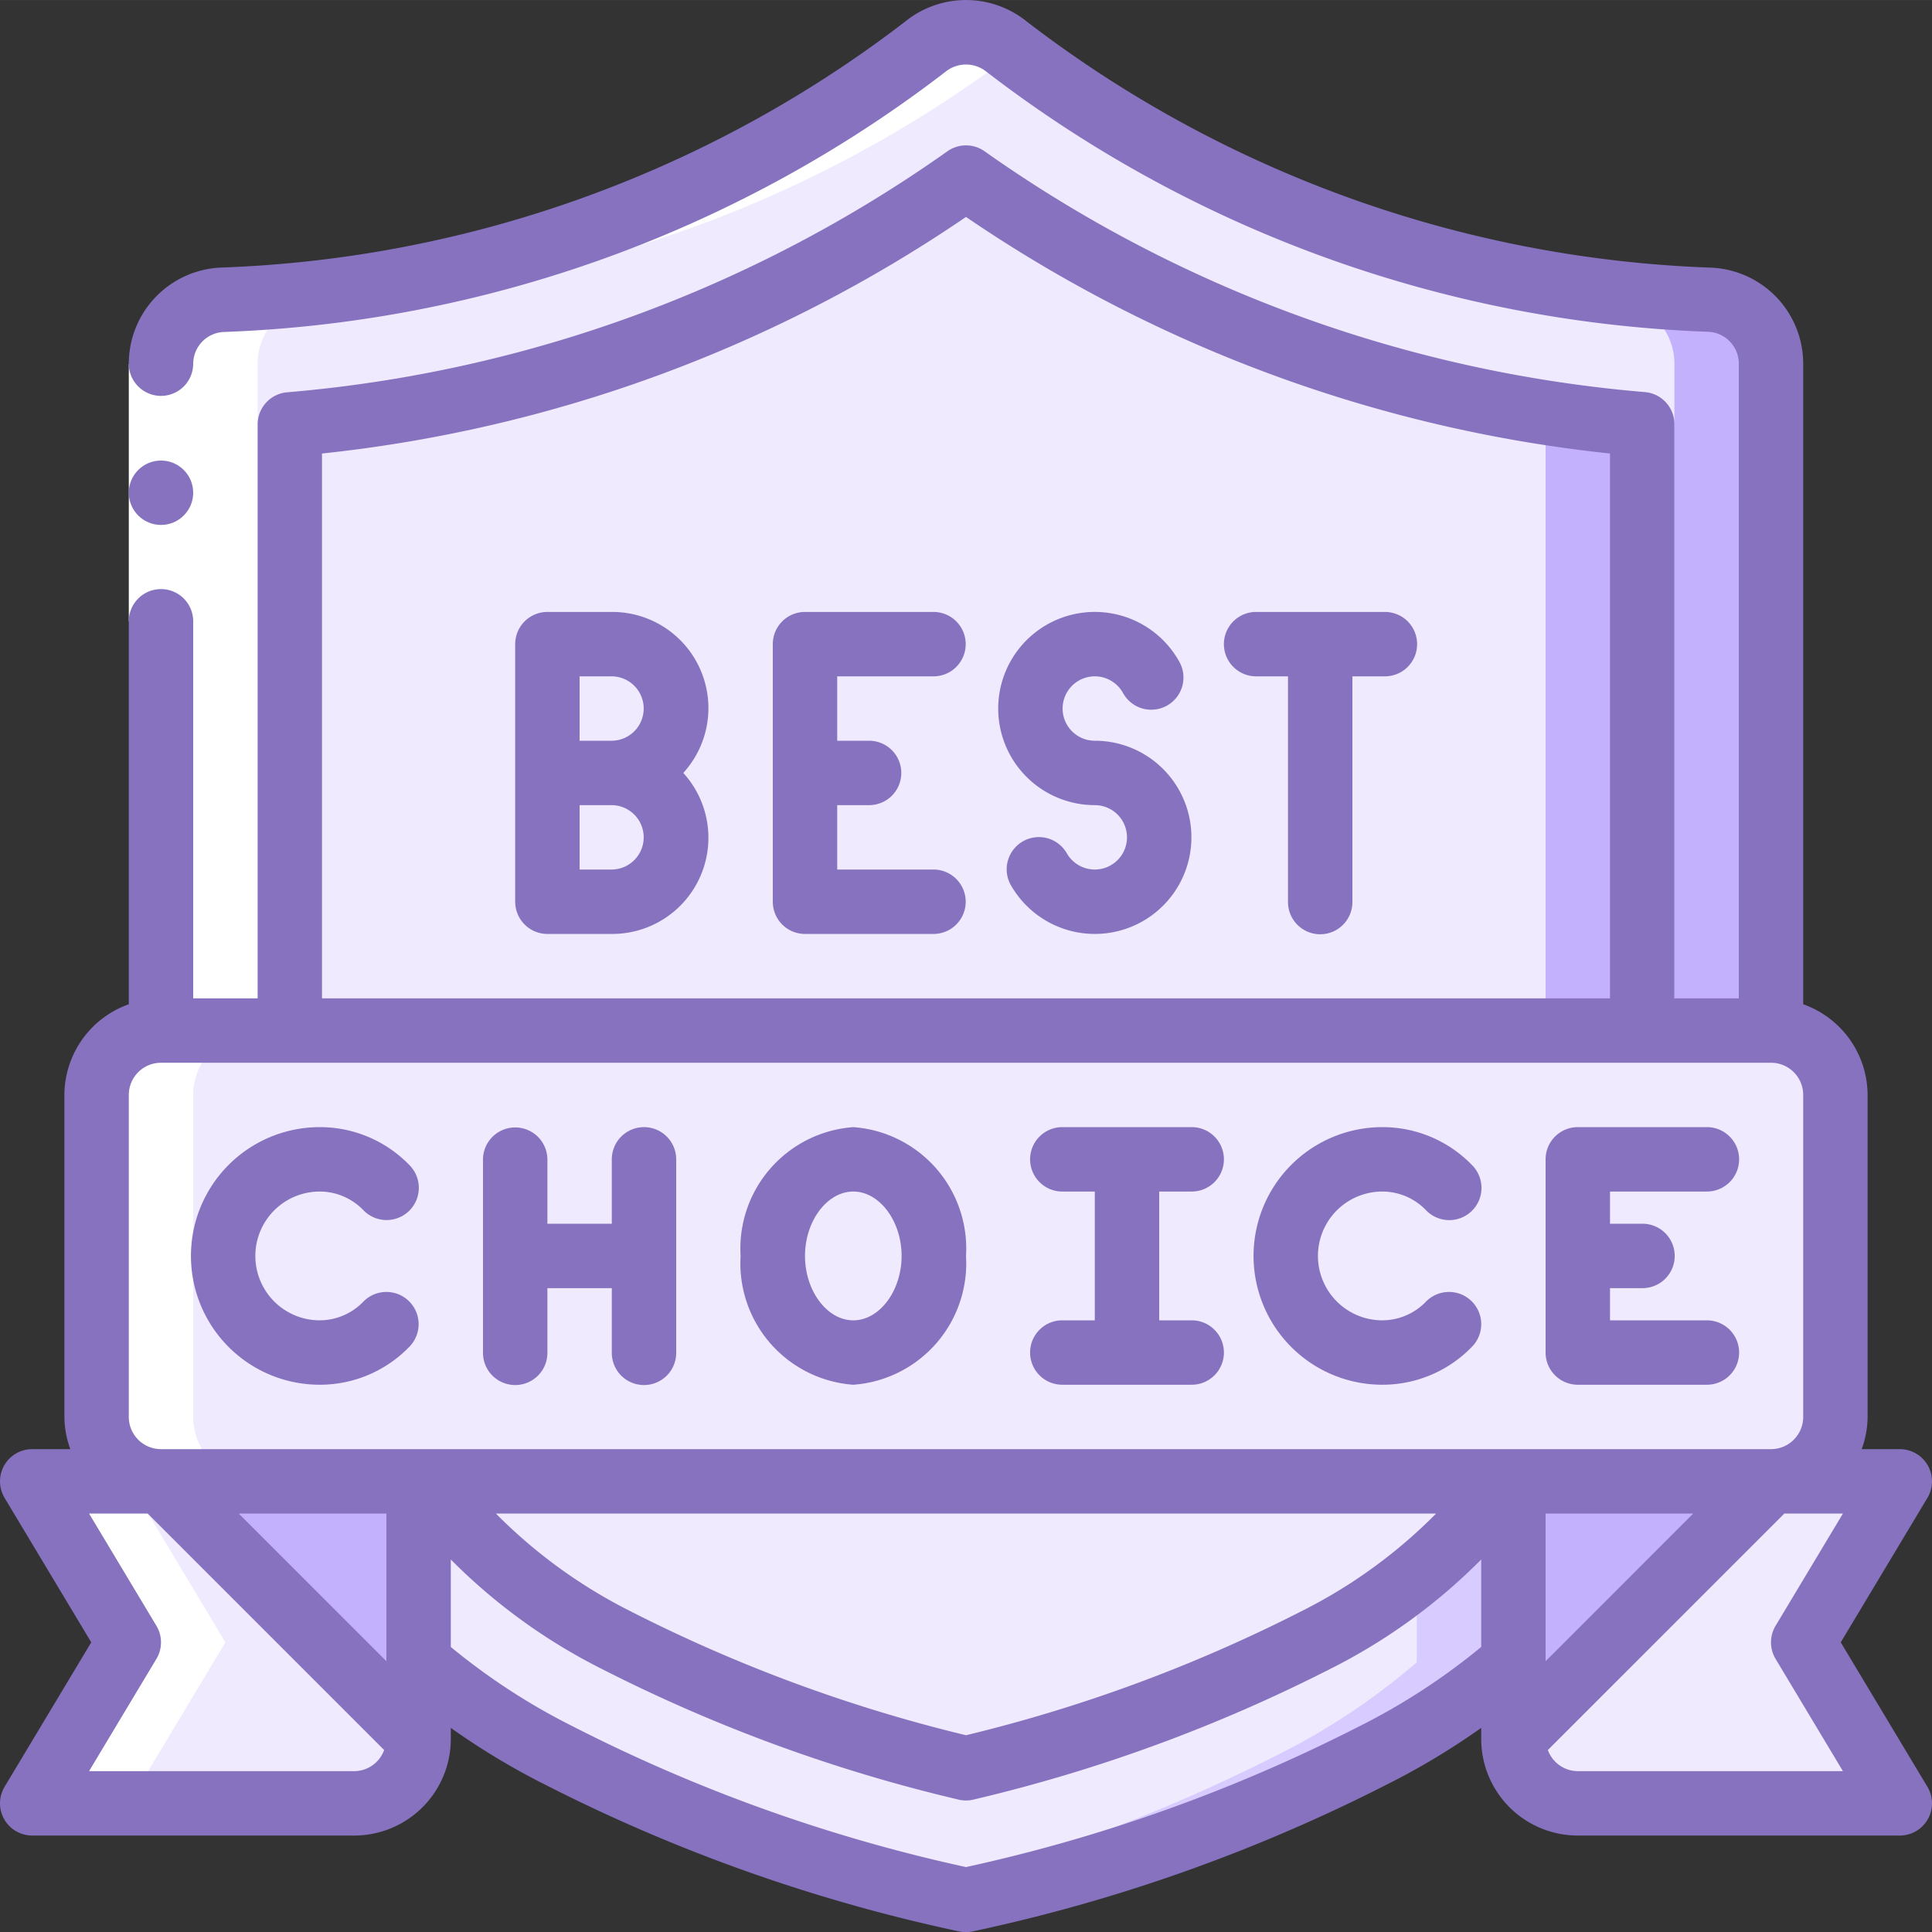 <svg id="bb1e9c8b-d601-4c0d-84f1-6b0b48f60e07" data-name="fa09efe6-7038-4710-8ab2-6e5d95e97f68" xmlns="http://www.w3.org/2000/svg" width="23.464cm" height="23.466cm" viewBox="0 0 665.127 665.169"><rect x="0" y="0" width="665.127" height="665.169" fill="#333333" stroke="none"/><defs><style>.a14a0a4c-fec8-43ef-8f38-a5e2d92bf69b{fill:#efeafe;}.aadd94c8-a179-4c2c-a496-d7f9e1efbb6c{fill:#d7cbff;}.a97b3826-458f-4b7c-bd66-a0f8268d315f{fill:#c4b1fd;}.bbd229af-081e-4767-8052-2f56048fad6b{fill:#fff;}.f5ea2e1c-2f8c-4e78-aa36-5f74b56ecd9a{fill:#8672bf;}</style></defs><path class="a14a0a4c-fec8-43ef-8f38-a5e2d92bf69b" d="M521.017,509.972v62.3A233.922,233.922,0,0,1,472.8,604.31a570.044,570.044,0,0,1-140.231,49.773A570.044,570.044,0,0,1,192.333,604.31a233.922,233.922,0,0,1-48.222-32.037v-62.3Z"/><path class="aadd94c8-a179-4c2c-a496-d7f9e1efbb6c" d="M487.761,509.972v62.3a233.922,233.922,0,0,1-48.222,32.037,586.1,586.1,0,0,1-123.6,46.06c5.543,1.319,11.085,2.594,16.628,3.713A570.044,570.044,0,0,0,472.8,604.31a233.922,233.922,0,0,0,48.222-32.037v-62.3Z"/><path class="a14a0a4c-fec8-43ef-8f38-a5e2d92bf69b" d="M55.427,354.775V125.306A22.1,22.1,0,0,1,76.489,103.19,420.533,420.533,0,0,0,318.563,16.058a22.35,22.35,0,0,1,28,0A420.536,420.536,0,0,0,588.639,103.19,22.1,22.1,0,0,1,609.7,125.306V354.775Z"/><path class="a97b3826-458f-4b7c-bd66-a0f8268d315f" d="M588.639,103.19A420.536,420.536,0,0,1,346.565,16.058a22.35,22.35,0,0,0-28,0c-.8.643-1.762,1.375-2.627,2.051,30.629-2.051,152.776,82.045,239.446,85.081a22.1,22.1,0,0,1,21.063,22.116V354.775H609.7V125.306A22.1,22.1,0,0,0,588.639,103.19Z"/><path class="a14a0a4c-fec8-43ef-8f38-a5e2d92bf69b" d="M144.111,598.656a22.238,22.238,0,0,1-22.171,22.171H11.085L44.341,565.4,11.085,509.972H55.427Z"/><path class="a14a0a4c-fec8-43ef-8f38-a5e2d92bf69b" d="M620.787,565.4l33.256,55.427H543.188a22.238,22.238,0,0,1-22.171-22.171L609.7,509.972h44.342Z"/><path class="a97b3826-458f-4b7c-bd66-a0f8268d315f" d="M609.7,509.972l-88.684,88.684V509.972Z"/><path class="a97b3826-458f-4b7c-bd66-a0f8268d315f" d="M144.111,509.972v88.684L55.427,509.972Z"/><path class="a14a0a4c-fec8-43ef-8f38-a5e2d92bf69b" d="M565.359,354.775V146.069A470.033,470.033,0,0,1,332.564,61.1a470.033,470.033,0,0,1-232.795,84.97V354.775Z"/><path class="a97b3826-458f-4b7c-bd66-a0f8268d315f" d="M332.564,61.1c-4.911,3.558-10.465,7.394-16.628,11.407C352.2,61.1,455.127,139.538,532.1,146.069V354.775h33.256V146.069A470.033,470.033,0,0,1,332.564,61.1Z"/><path class="a14a0a4c-fec8-43ef-8f38-a5e2d92bf69b" d="M146.383,509.972a183.191,183.191,0,0,0,65.771,54.674,534.193,534.193,0,0,0,120.41,44.109,534.064,534.064,0,0,0,120.444-44.131,182.987,182.987,0,0,0,65.726-54.652Z"/><path class="a14a0a4c-fec8-43ef-8f38-a5e2d92bf69b" d="M485.477,509.972a182.971,182.971,0,0,1-65.726,54.652,549.532,549.532,0,0,1-103.815,39.785c5.543,1.475,11.152,3.115,16.628,4.346a534.064,534.064,0,0,0,120.444-44.131,182.987,182.987,0,0,0,65.726-54.652Z"/><rect class="a14a0a4c-fec8-43ef-8f38-a5e2d92bf69b" x="33.256" y="354.775" width="598.616" height="155.197" rx="22.171"/><path class="a14a0a4c-fec8-43ef-8f38-a5e2d92bf69b" d="M609.7,354.775H576.445a22.239,22.239,0,0,1,22.171,22.171V487.8a22.238,22.238,0,0,1-22.171,22.171H609.7A22.236,22.236,0,0,0,631.872,487.8V376.946A22.238,22.238,0,0,0,609.7,354.775Z"/><path class="bbd229af-081e-4767-8052-2f56048fad6b" d="M44.341,620.827,77.6,565.4,44.341,509.972H11.085L44.341,565.4,11.085,620.827Z"/><path class="bbd229af-081e-4767-8052-2f56048fad6b" d="M55.427,509.972H88.683A22.238,22.238,0,0,1,66.512,487.8V376.946a22.239,22.239,0,0,1,22.171-22.171V125.306a22.1,22.1,0,0,1,21.063-22.116A421.244,421.244,0,0,0,349.192,18.109c-.864-.676-1.829-1.408-2.627-2.051a22.35,22.35,0,0,0-28,0c-.8.643-1.762,1.375-2.627,2.051A421.247,421.247,0,0,1,76.489,103.19a22.1,22.1,0,0,0-21.062,22.116V354.775a22.238,22.238,0,0,0-22.171,22.171V487.8A22.237,22.237,0,0,0,55.427,509.972Z"/><path class="bbd229af-081e-4767-8052-2f56048fad6b" d="M44.341,125.284H66.512v88.684H44.341Z"/><path class="f5ea2e1c-2f8c-4e78-aa36-5f74b56ecd9a" d="M663.688,504.507a11.088,11.088,0,0,0-9.645-5.62H640.918a32.891,32.891,0,0,0,2.04-11.086V376.946a33.257,33.257,0,0,0-22.171-31.216V125.306a33.124,33.124,0,0,0-31.649-33.168A410.371,410.371,0,0,1,353.493,7.412a33.253,33.253,0,0,0-41.858,0,410.377,410.377,0,0,1-235.656,84.7,33.124,33.124,0,0,0-31.638,33.19,11.086,11.086,0,0,0,22.171,0,10.986,10.986,0,0,1,10.476-11.019A433.034,433.034,0,0,0,325.5,24.705a11.219,11.219,0,0,1,14.123,0A433.025,433.025,0,0,0,588.14,114.22a10.986,10.986,0,0,1,10.476,11.086V343.69H576.445V146.069a11.087,11.087,0,0,0-10.11-11.086A460.051,460.051,0,0,1,339.06,52.142a11.084,11.084,0,0,0-12.992,0A460.056,460.056,0,0,1,98.816,135.05a11.085,11.085,0,0,0-10.11,11.085V343.69H66.512V213.99a11.086,11.086,0,1,0-22.171,0V345.73a33.255,33.255,0,0,0-22.17,31.216V487.8a32.866,32.866,0,0,0,2.039,11.086H11.085a11.085,11.085,0,0,0-9.5,16.794L31.416,565.4,1.585,615.118a11.085,11.085,0,0,0,9.5,16.794H121.94A33.256,33.256,0,0,0,155.2,598.656v-3.813a247.279,247.279,0,0,0,32.148,19.388,579.181,579.181,0,0,0,143,50.716,10.854,10.854,0,0,0,4.368,0,579.014,579.014,0,0,0,143.069-50.771,247.864,247.864,0,0,0,32.148-19.333v3.813a33.256,33.256,0,0,0,33.256,33.256H654.043a11.084,11.084,0,0,0,9.5-16.794L633.712,565.4l29.831-49.719a11.084,11.084,0,0,0,.145-11.174ZM110.854,156.123a483.549,483.549,0,0,0,221.71-81.445,483.474,483.474,0,0,0,221.71,81.445V343.69H110.854ZM121.94,609.742H30.662l23.18-38.633a11.085,11.085,0,0,0,0-11.418l-23.18-38.633H50.838l81.411,81.411A11.019,11.019,0,0,1,121.94,609.742ZM133.025,571.9,82.187,521.058h50.838Zm376.907-4.911a223.023,223.023,0,0,1-42.125,27.4,559.143,559.143,0,0,1-135.243,48.377,558.859,558.859,0,0,1-135.243-48.377,222.763,222.763,0,0,1-42.125-27.4V536.877a198.98,198.98,0,0,0,52.013,37.69,544.67,544.67,0,0,0,122.927,45,10.761,10.761,0,0,0,4.856,0,544.553,544.553,0,0,0,122.971-45.018,198.727,198.727,0,0,0,51.969-37.668ZM170.716,521.058h323.7a176.2,176.2,0,0,1-46.4,33.644,525.615,525.615,0,0,1-115.444,42.679,525.453,525.453,0,0,1-115.455-42.657A176.556,176.556,0,0,1,170.716,521.058Zm-26.605-22.171H55.427A11.087,11.087,0,0,1,44.341,487.8V376.946a11.086,11.086,0,0,1,11.086-11.085H609.7a11.085,11.085,0,0,1,11.086,11.085V487.8A11.086,11.086,0,0,1,609.7,498.887ZM532.1,521.058h50.838L532.1,571.9Zm79.183,38.633a11.089,11.089,0,0,0,0,11.418l23.18,38.632H543.188a11.017,11.017,0,0,1-10.309-7.272l81.412-81.411h20.175Z"/><circle class="f5ea2e1c-2f8c-4e78-aa36-5f74b56ecd9a" cx="55.427" cy="169.626" r="11.085"/><path class="f5ea2e1c-2f8c-4e78-aa36-5f74b56ecd9a" d="M293.765,388.032a41.892,41.892,0,0,0-38.8,44.342,41.892,41.892,0,0,0,38.8,44.342,41.892,41.892,0,0,0,38.8-44.342A41.892,41.892,0,0,0,293.765,388.032Zm0,66.513c-9.013,0-16.628-10.155-16.628-22.171s7.615-22.171,16.628-22.171,16.628,10.154,16.628,22.171S302.777,454.545,293.765,454.545Z"/><path class="f5ea2e1c-2f8c-4e78-aa36-5f74b56ecd9a" d="M110.078,410.2a20.9,20.9,0,0,1,15.021,6.418A11.092,11.092,0,1,0,140.951,401.1a42.828,42.828,0,0,0-30.873-13.07,44.342,44.342,0,1,0,0,88.684,42.835,42.835,0,0,0,30.873-13.092A11.092,11.092,0,0,0,125.1,448.1h0a20.906,20.906,0,0,1-15.021,6.441,22.171,22.171,0,1,1,0-44.342Z"/><path class="f5ea2e1c-2f8c-4e78-aa36-5f74b56ecd9a" d="M475.9,410.2a20.9,20.9,0,0,1,15.021,6.418A11.092,11.092,0,1,0,506.772,401.1a42.828,42.828,0,0,0-30.873-13.07,44.342,44.342,0,1,0,0,88.684,42.835,42.835,0,0,0,30.873-13.092A11.092,11.092,0,1,0,490.92,448.1h0a20.906,20.906,0,0,1-15.021,6.441,22.171,22.171,0,1,1,0-44.342Z"/><path class="f5ea2e1c-2f8c-4e78-aa36-5f74b56ecd9a" d="M221.709,388.032a11.085,11.085,0,0,0-11.085,11.085v22.171H188.453V399.117a11.086,11.086,0,0,0-22.171,0V465.63a11.086,11.086,0,1,0,22.171,0V443.459h22.171V465.63a11.086,11.086,0,1,0,22.171,0V399.117A11.085,11.085,0,0,0,221.709,388.032Z"/><path class="f5ea2e1c-2f8c-4e78-aa36-5f74b56ecd9a" d="M587.53,410.2a11.086,11.086,0,1,0,0-22.171H543.188A11.085,11.085,0,0,0,532.1,399.117V465.63a11.085,11.085,0,0,0,11.085,11.086H587.53a11.086,11.086,0,1,0,0-22.171H554.274V443.459h11.085a11.086,11.086,0,1,0,0-22.171H554.274V410.2Z"/><path class="f5ea2e1c-2f8c-4e78-aa36-5f74b56ecd9a" d="M321.479,232.835a11.086,11.086,0,0,0,0-22.171H277.137a11.086,11.086,0,0,0-11.086,11.086v88.683a11.086,11.086,0,0,0,11.086,11.086h44.342a11.086,11.086,0,0,0,0-22.171H288.222V277.177h11.086a11.086,11.086,0,0,0,0-22.171H288.222V232.835Z"/><path class="f5ea2e1c-2f8c-4e78-aa36-5f74b56ecd9a" d="M410.162,410.2a11.086,11.086,0,1,0,0-22.171H365.821a11.086,11.086,0,1,0,0,22.171h11.085v44.342H365.821a11.086,11.086,0,1,0,0,22.171h44.341a11.086,11.086,0,1,0,0-22.171H399.077V410.2Z"/><path class="f5ea2e1c-2f8c-4e78-aa36-5f74b56ecd9a" d="M476.675,210.664H432.333a11.086,11.086,0,0,0,0,22.171h11.086v77.6a11.086,11.086,0,1,0,22.171,0v-77.6h11.085a11.086,11.086,0,1,0,0-22.171Z"/><path class="f5ea2e1c-2f8c-4e78-aa36-5f74b56ecd9a" d="M210.624,210.664H188.453a11.086,11.086,0,0,0-11.086,11.086v88.683a11.086,11.086,0,0,0,11.086,11.086h22.171a33.113,33.113,0,0,0,24.61-55.428,33.112,33.112,0,0,0-24.61-55.427Zm0,88.684H199.538V277.177h11.086a11.086,11.086,0,0,1,0,22.171Zm0-44.342H199.538V232.835h11.086a11.086,11.086,0,0,1,0,22.171Z"/><path class="f5ea2e1c-2f8c-4e78-aa36-5f74b56ecd9a" d="M376.906,255.006a11.086,11.086,0,1,1,9.722-16.418,11.086,11.086,0,1,0,19.422-10.7h0a33.257,33.257,0,1,0-29.144,49.286,11.086,11.086,0,1,1-9.567,16.695,11.085,11.085,0,1,0-19.368,10.789q.134.24.279.474a33.257,33.257,0,1,0,28.656-50.129Z"/></svg>